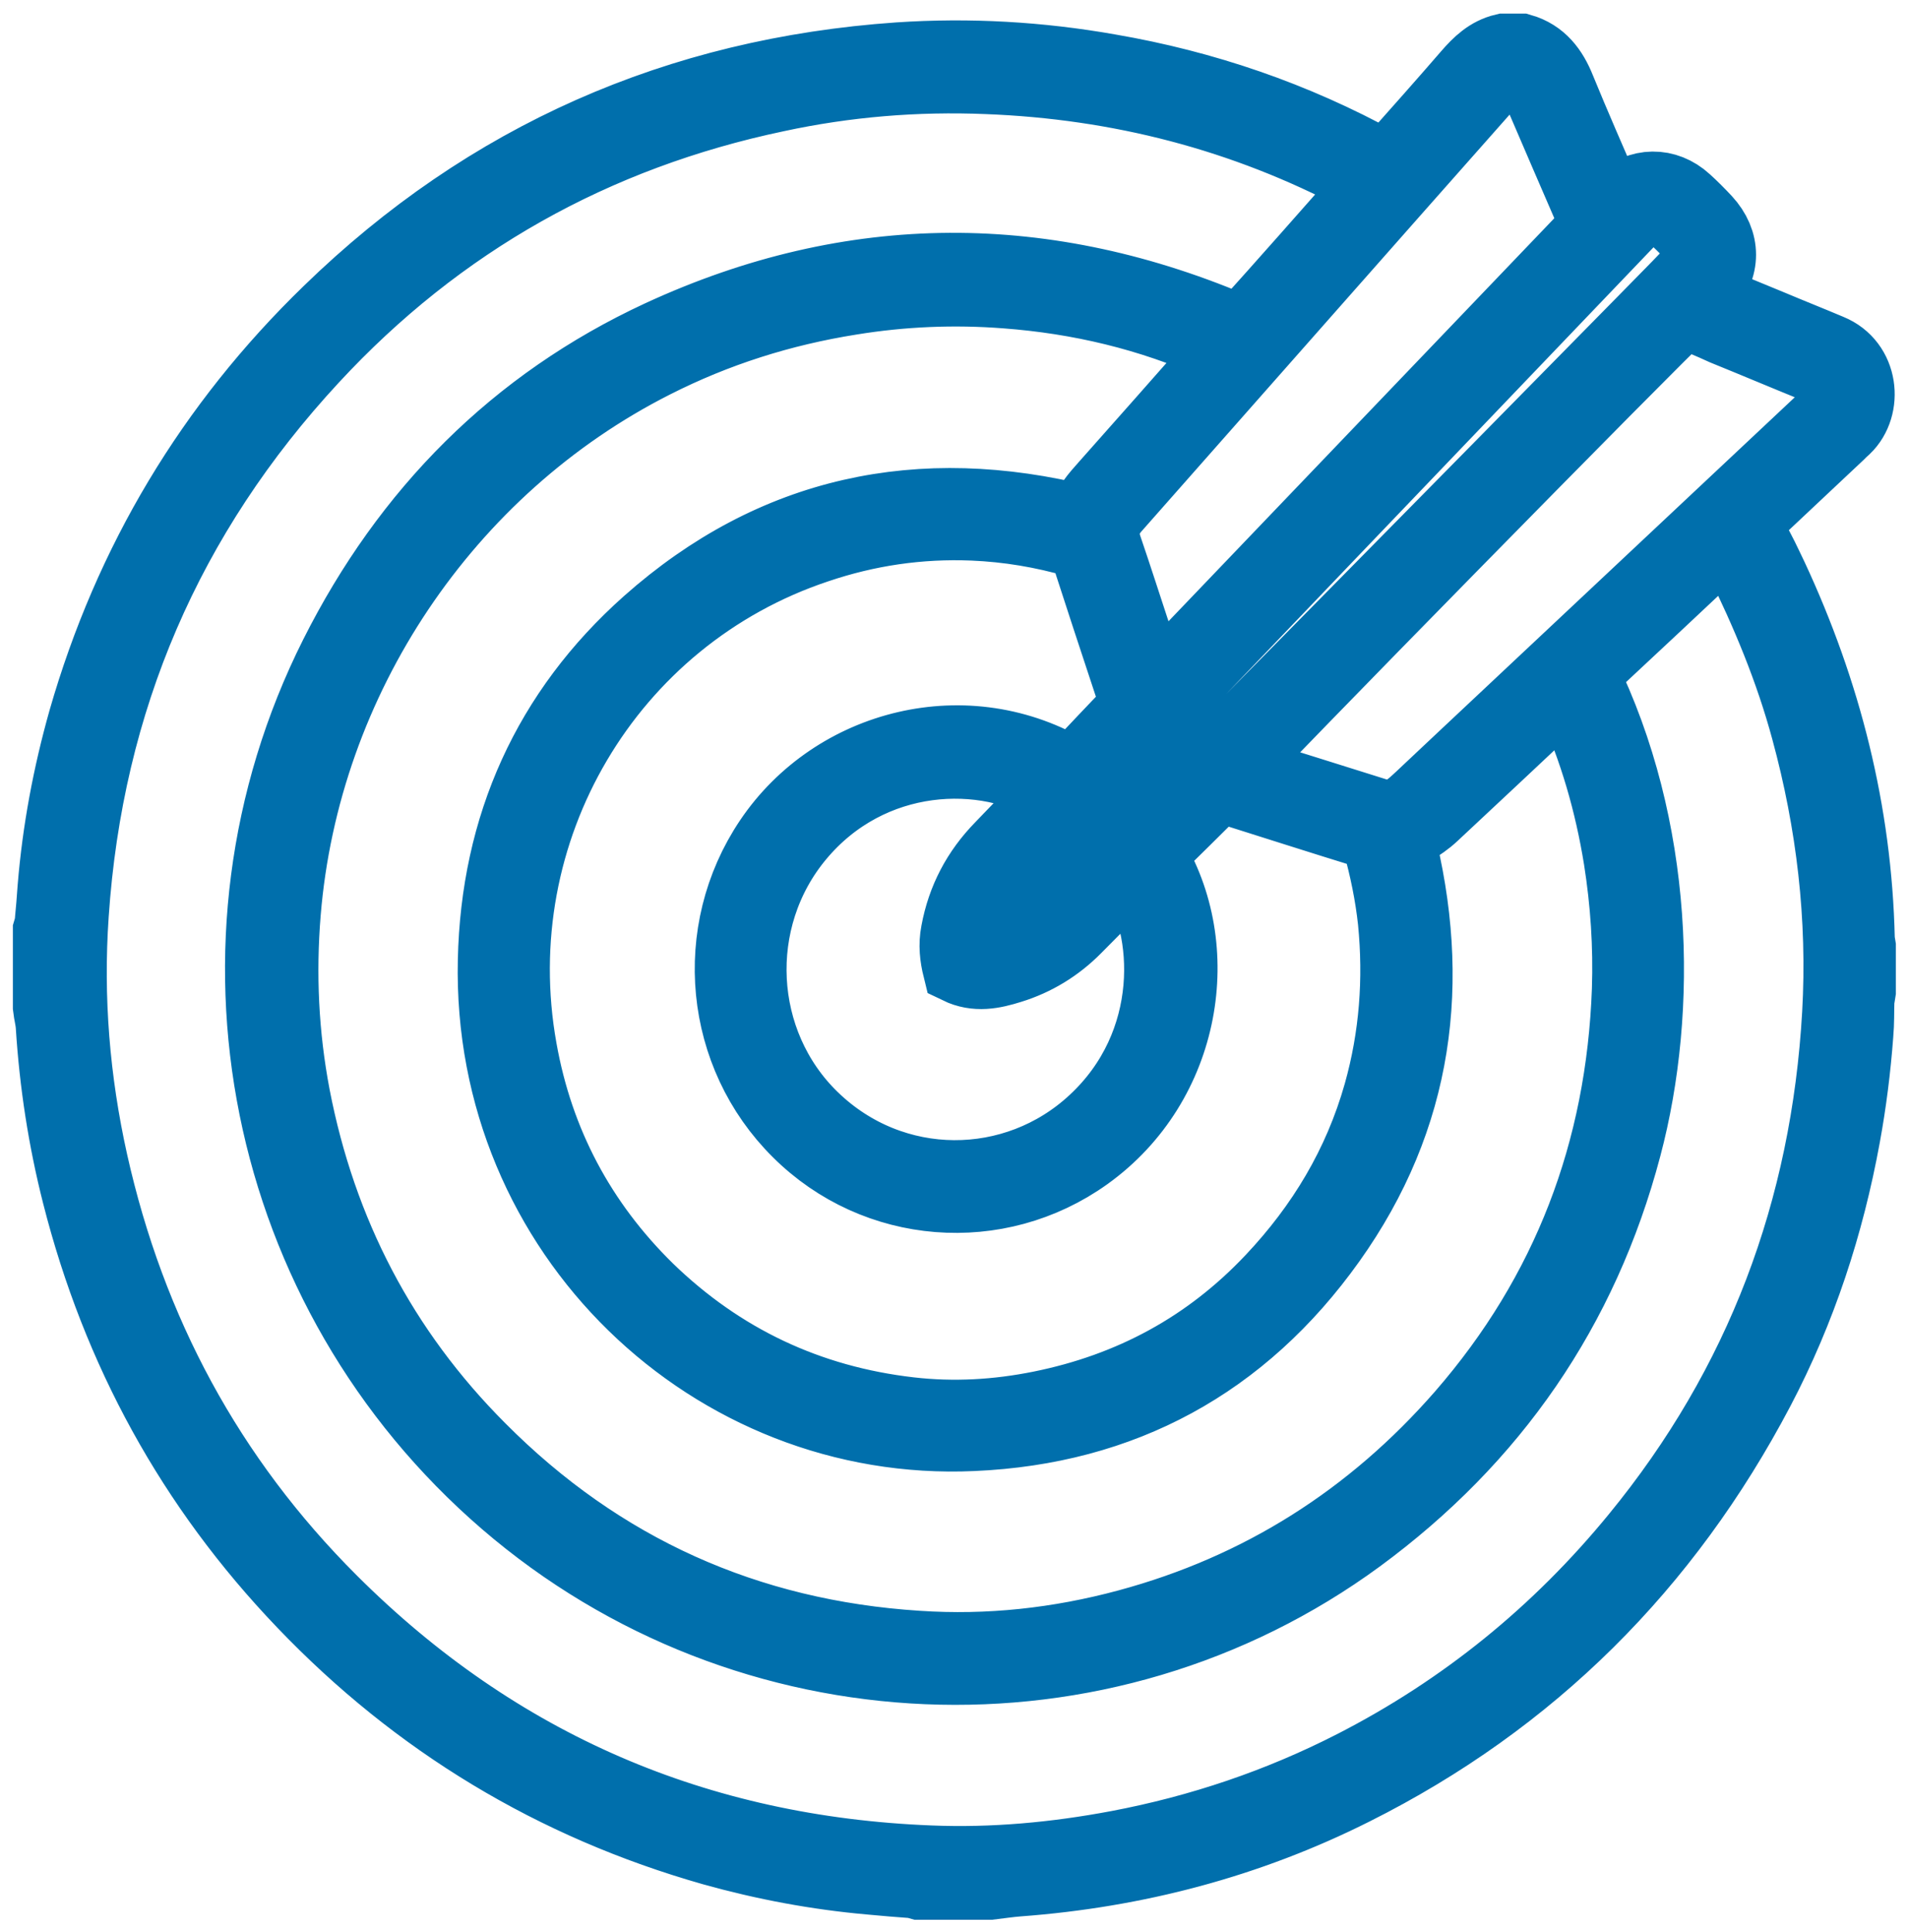 <?xml version="1.0" encoding="UTF-8"?>
<svg width="81px" height="82px" viewBox="0 0 81 82" version="1.1" xmlns="http://www.w3.org/2000/svg" xmlns:xlink="http://www.w3.org/1999/xlink">
    <!-- Generator: sketchtool 53 (72520) - https://sketchapp.com -->
    <title>E612F25D-B686-4FBA-8E79-C0232F9190D9</title>
    <desc>Created with sketchtool.</desc>
    <g id="Page-1" stroke="none" stroke-width="1" fill="none" fill-rule="evenodd">
        <g id="01-ABOUT-US-AJA-Group-" transform="translate(-888, -1103)" fill="#006FAC" fill-rule="nonzero" stroke="#006FAC" stroke-width="3">
            <g id="Group-11" transform="translate(214, 1047)">
                <g id="Group-7" transform="translate(624, 5)">
                    <g id="7537252_goal_target_aim_focus_icon" transform="translate(52, 53)">
                        <path d="M76.985,38.166 C76.985,38.815 76.985,39.448 76.985,40.097 C76.969,40.22 76.939,40.328 76.923,40.452 C76.908,40.931 76.923,41.41 76.878,41.904 C76.77,43.356 76.587,44.808 76.326,46.229 C75.638,49.997 74.459,53.596 72.683,56.979 C68.734,64.485 63.024,70.185 55.477,73.969 C50.991,76.224 46.215,77.475 41.225,77.846 C40.827,77.876 40.429,77.938 40.031,77.985 C39.02,77.985 38.025,77.985 37.015,77.985 C36.954,77.969 36.877,77.938 36.816,77.923 C36.188,77.876 35.576,77.83 34.949,77.768 C32.683,77.568 30.448,77.15 28.244,76.533 C21.508,74.617 15.691,71.111 10.838,66.03 C6.139,61.118 2.97,55.341 1.286,48.715 C0.689,46.368 0.321,43.973 0.168,41.549 C0.153,41.286 0.077,41.023 0.046,40.745 C0.046,39.664 0.046,38.568 0.046,37.486 C0.077,37.378 0.122,37.27 0.122,37.162 C0.168,36.668 0.214,36.173 0.245,35.679 C0.444,33.254 0.888,30.891 1.546,28.559 C3.475,21.84 6.95,16.048 11.94,11.213 C18.691,4.649 26.789,1.097 36.143,0.448 C39.143,0.247 42.128,0.417 45.098,0.942 C49.139,1.637 52.966,2.95 56.564,4.927 C56.655,4.973 56.763,5.02 56.854,5.066 C56.946,4.958 57.038,4.881 57.115,4.788 C58.186,3.583 59.258,2.379 60.314,1.158 C60.743,0.664 61.187,0.232 61.845,0.077 C62.09,0.077 62.335,0.077 62.58,0.077 C63.437,0.324 63.912,0.958 64.233,1.761 C64.876,3.336 65.565,4.896 66.238,6.456 C66.284,6.58 66.346,6.703 66.422,6.858 C66.545,6.734 66.652,6.626 66.759,6.533 C67.585,5.746 68.734,5.73 69.576,6.503 C69.866,6.765 70.142,7.043 70.417,7.337 C71.259,8.248 71.259,9.375 70.417,10.287 C70.341,10.379 70.264,10.457 70.173,10.565 C71.198,10.982 72.163,11.383 73.142,11.785 C73.984,12.14 74.842,12.48 75.683,12.835 C77.122,13.422 77.291,15.276 76.342,16.187 C76.25,16.264 76.158,16.357 76.082,16.434 C74.811,17.623 73.54,18.828 72.27,20.017 C72.193,20.095 72.132,20.172 72.071,20.234 C72.3,20.635 72.515,20.99 72.698,21.361 C72.897,21.732 73.066,22.118 73.25,22.489 C75.515,27.354 76.816,32.451 76.939,37.842 C76.939,37.95 76.969,38.058 76.985,38.166 Z M56.227,5.808 C56.043,5.715 55.89,5.622 55.752,5.545 C50.792,2.919 45.496,1.56 39.908,1.344 C36.893,1.22 33.908,1.467 30.968,2.101 C23.253,3.722 16.655,7.414 11.282,13.221 C5.128,19.863 1.73,27.74 1.117,36.822 C0.873,40.359 1.163,43.865 1.929,47.31 C3.536,54.507 6.889,60.747 12.093,65.937 C19.12,72.949 27.616,76.594 37.49,76.981 C40.169,77.089 42.817,76.842 45.45,76.347 C48.955,75.683 52.293,74.556 55.461,72.934 C60.13,70.54 64.126,67.296 67.463,63.219 C72.744,56.778 75.53,49.349 76.005,41.023 C76.235,36.946 75.76,32.93 74.688,28.991 C74,26.443 72.989,24.018 71.826,21.67 C71.688,21.392 71.535,21.145 71.351,20.851 C69.285,22.798 67.249,24.697 65.213,26.597 C68.412,33.115 68.596,40.807 67.034,46.692 C65.213,53.581 61.386,59.095 55.691,63.28 C44.792,71.266 29.713,70.617 19.441,61.767 C9.078,52.839 6.077,38.027 12.216,25.81 C15.278,19.724 19.855,15.09 26.024,12.233 C34.183,8.464 42.419,8.464 50.685,12.048 C52.538,9.993 54.375,7.908 56.227,5.808 Z M64.493,27.323 C64.371,27.431 64.279,27.509 64.202,27.586 C62.427,29.254 60.636,30.937 58.845,32.606 C58.584,32.853 58.263,33.069 57.957,33.254 C57.788,33.362 57.574,33.409 57.39,33.486 C58.967,39.664 58.217,45.441 54.482,50.677 C50.762,55.897 45.649,58.662 39.311,58.94 C28.259,59.45 18.676,50.399 18.936,38.768 C19.059,33.053 21.248,28.188 25.488,24.419 C30.831,19.678 37.061,18.365 43.98,20.095 C44.118,19.492 44.531,19.044 44.929,18.596 C46.537,16.789 48.144,14.967 49.751,13.144 C49.843,13.051 49.92,12.943 50.012,12.835 C49.874,12.773 49.782,12.712 49.675,12.665 C46.812,11.383 43.812,10.673 40.704,10.441 C38.5,10.271 36.296,10.364 34.122,10.719 C31.198,11.183 28.412,12.063 25.764,13.407 C16.946,17.87 10.93,26.844 10.119,36.73 C9.904,39.34 10.027,41.935 10.517,44.514 C11.634,50.306 14.237,55.31 18.385,59.465 C23.513,64.624 29.728,67.404 36.954,67.868 C39.97,68.069 42.939,67.744 45.863,66.956 C51.481,65.443 56.212,62.446 60.054,58.044 C64.539,52.886 66.835,46.846 67.08,40.004 C67.142,38.15 67.019,36.297 66.728,34.459 C66.346,32.096 65.687,29.81 64.692,27.632 C64.616,27.555 64.57,27.447 64.493,27.323 Z M46.246,27.941 C46.139,27.632 46.032,27.354 45.94,27.076 C45.312,25.176 44.684,23.276 44.072,21.377 C44.011,21.176 43.904,21.083 43.705,21.021 C42.266,20.604 40.796,20.357 39.296,20.295 C37.03,20.203 34.826,20.527 32.683,21.253 C23.835,24.203 18.477,33.254 20.146,42.537 C20.85,46.491 22.656,49.889 25.519,52.7 C28.626,55.712 32.331,57.457 36.617,57.952 C38.485,58.168 40.337,58.06 42.174,57.689 C46.001,56.917 49.277,55.156 51.971,52.299 C54.114,50.028 55.676,47.433 56.533,44.406 C57.207,42.012 57.39,39.571 57.145,37.1 C57.023,35.973 56.793,34.861 56.487,33.764 C56.441,33.594 56.395,33.47 56.181,33.409 C54.022,32.745 51.864,32.05 49.751,31.385 C48.772,32.358 47.807,33.316 46.843,34.258 C49.292,38.181 48.404,43.989 44.133,47.047 C40.352,49.75 35.178,49.349 31.872,46.059 C28.55,42.769 28.045,37.548 30.662,33.656 C33.418,29.563 39.082,28.111 43.521,30.814 C44.409,29.872 45.327,28.899 46.246,27.941 Z M42.756,31.555 C39.847,29.717 34.949,29.872 31.917,33.517 C28.994,37.023 29.269,42.274 32.515,45.425 C35.898,48.715 41.102,48.669 44.424,45.58 C47.976,42.29 47.685,37.378 46.093,34.984 C46.001,35.061 45.909,35.154 45.833,35.231 C45.113,35.957 44.394,36.683 43.674,37.409 C42.893,38.197 41.96,38.768 40.903,39.093 C40.169,39.324 39.434,39.479 38.668,39.108 C38.546,38.614 38.485,38.104 38.592,37.564 C38.852,36.158 39.48,34.969 40.475,33.949 C41.179,33.223 41.868,32.497 42.572,31.771 C42.649,31.71 42.694,31.632 42.756,31.555 Z M69.468,11.275 C68.458,12.171 50.639,30.32 50.471,30.629 C50.532,30.659 50.578,30.675 50.639,30.706 C52.568,31.308 54.497,31.91 56.411,32.513 C56.946,32.683 57.451,32.575 57.895,32.204 C58.033,32.096 58.156,31.972 58.278,31.864 C58.89,31.293 59.487,30.721 60.1,30.15 C65.228,25.331 70.372,20.512 75.5,15.693 C75.592,15.6 75.699,15.507 75.775,15.399 C76.005,15.09 76.066,14.766 75.959,14.395 C75.837,13.994 75.53,13.793 75.163,13.638 C73.831,13.098 72.515,12.542 71.183,12.001 C70.617,11.739 70.05,11.507 69.468,11.275 Z M46.935,27.107 C47.333,26.736 47.716,26.412 48.083,26.041 C53.885,19.987 59.686,13.916 65.488,7.862 C65.687,7.661 65.718,7.507 65.611,7.244 C64.83,5.452 64.065,3.661 63.299,1.884 C63.238,1.745 63.161,1.591 63.085,1.467 C62.702,0.927 61.998,0.85 61.508,1.297 C61.386,1.406 61.279,1.529 61.171,1.637 C55.875,7.615 50.609,13.592 45.327,19.57 C44.883,20.079 44.776,20.604 44.991,21.238 C45.419,22.489 45.817,23.74 46.231,24.991 C46.46,25.701 46.705,26.412 46.935,27.107 Z M39.449,38.398 C39.679,38.382 39.862,38.382 40.031,38.336 C41.225,38.104 42.235,37.548 43.092,36.683 C44.118,35.633 45.144,34.598 46.169,33.548 C49.246,30.412 52.323,27.292 55.416,24.157 C59.487,20.033 63.544,15.909 67.616,11.77 C68.32,11.044 69.04,10.333 69.729,9.607 C70.264,9.051 70.264,8.464 69.729,7.908 C69.499,7.661 69.239,7.414 68.994,7.182 C68.473,6.703 67.892,6.703 67.386,7.182 C67.31,7.244 67.249,7.321 67.172,7.398 C62.886,11.878 58.6,16.357 54.313,20.836 C49.905,25.454 45.481,30.057 41.072,34.675 C40.291,35.494 39.755,36.451 39.541,37.579 C39.495,37.842 39.48,38.089 39.449,38.398 Z" id="Shape"></path>
                    </g>
                </g>
            </g>
        </g>
    </g>
</svg>